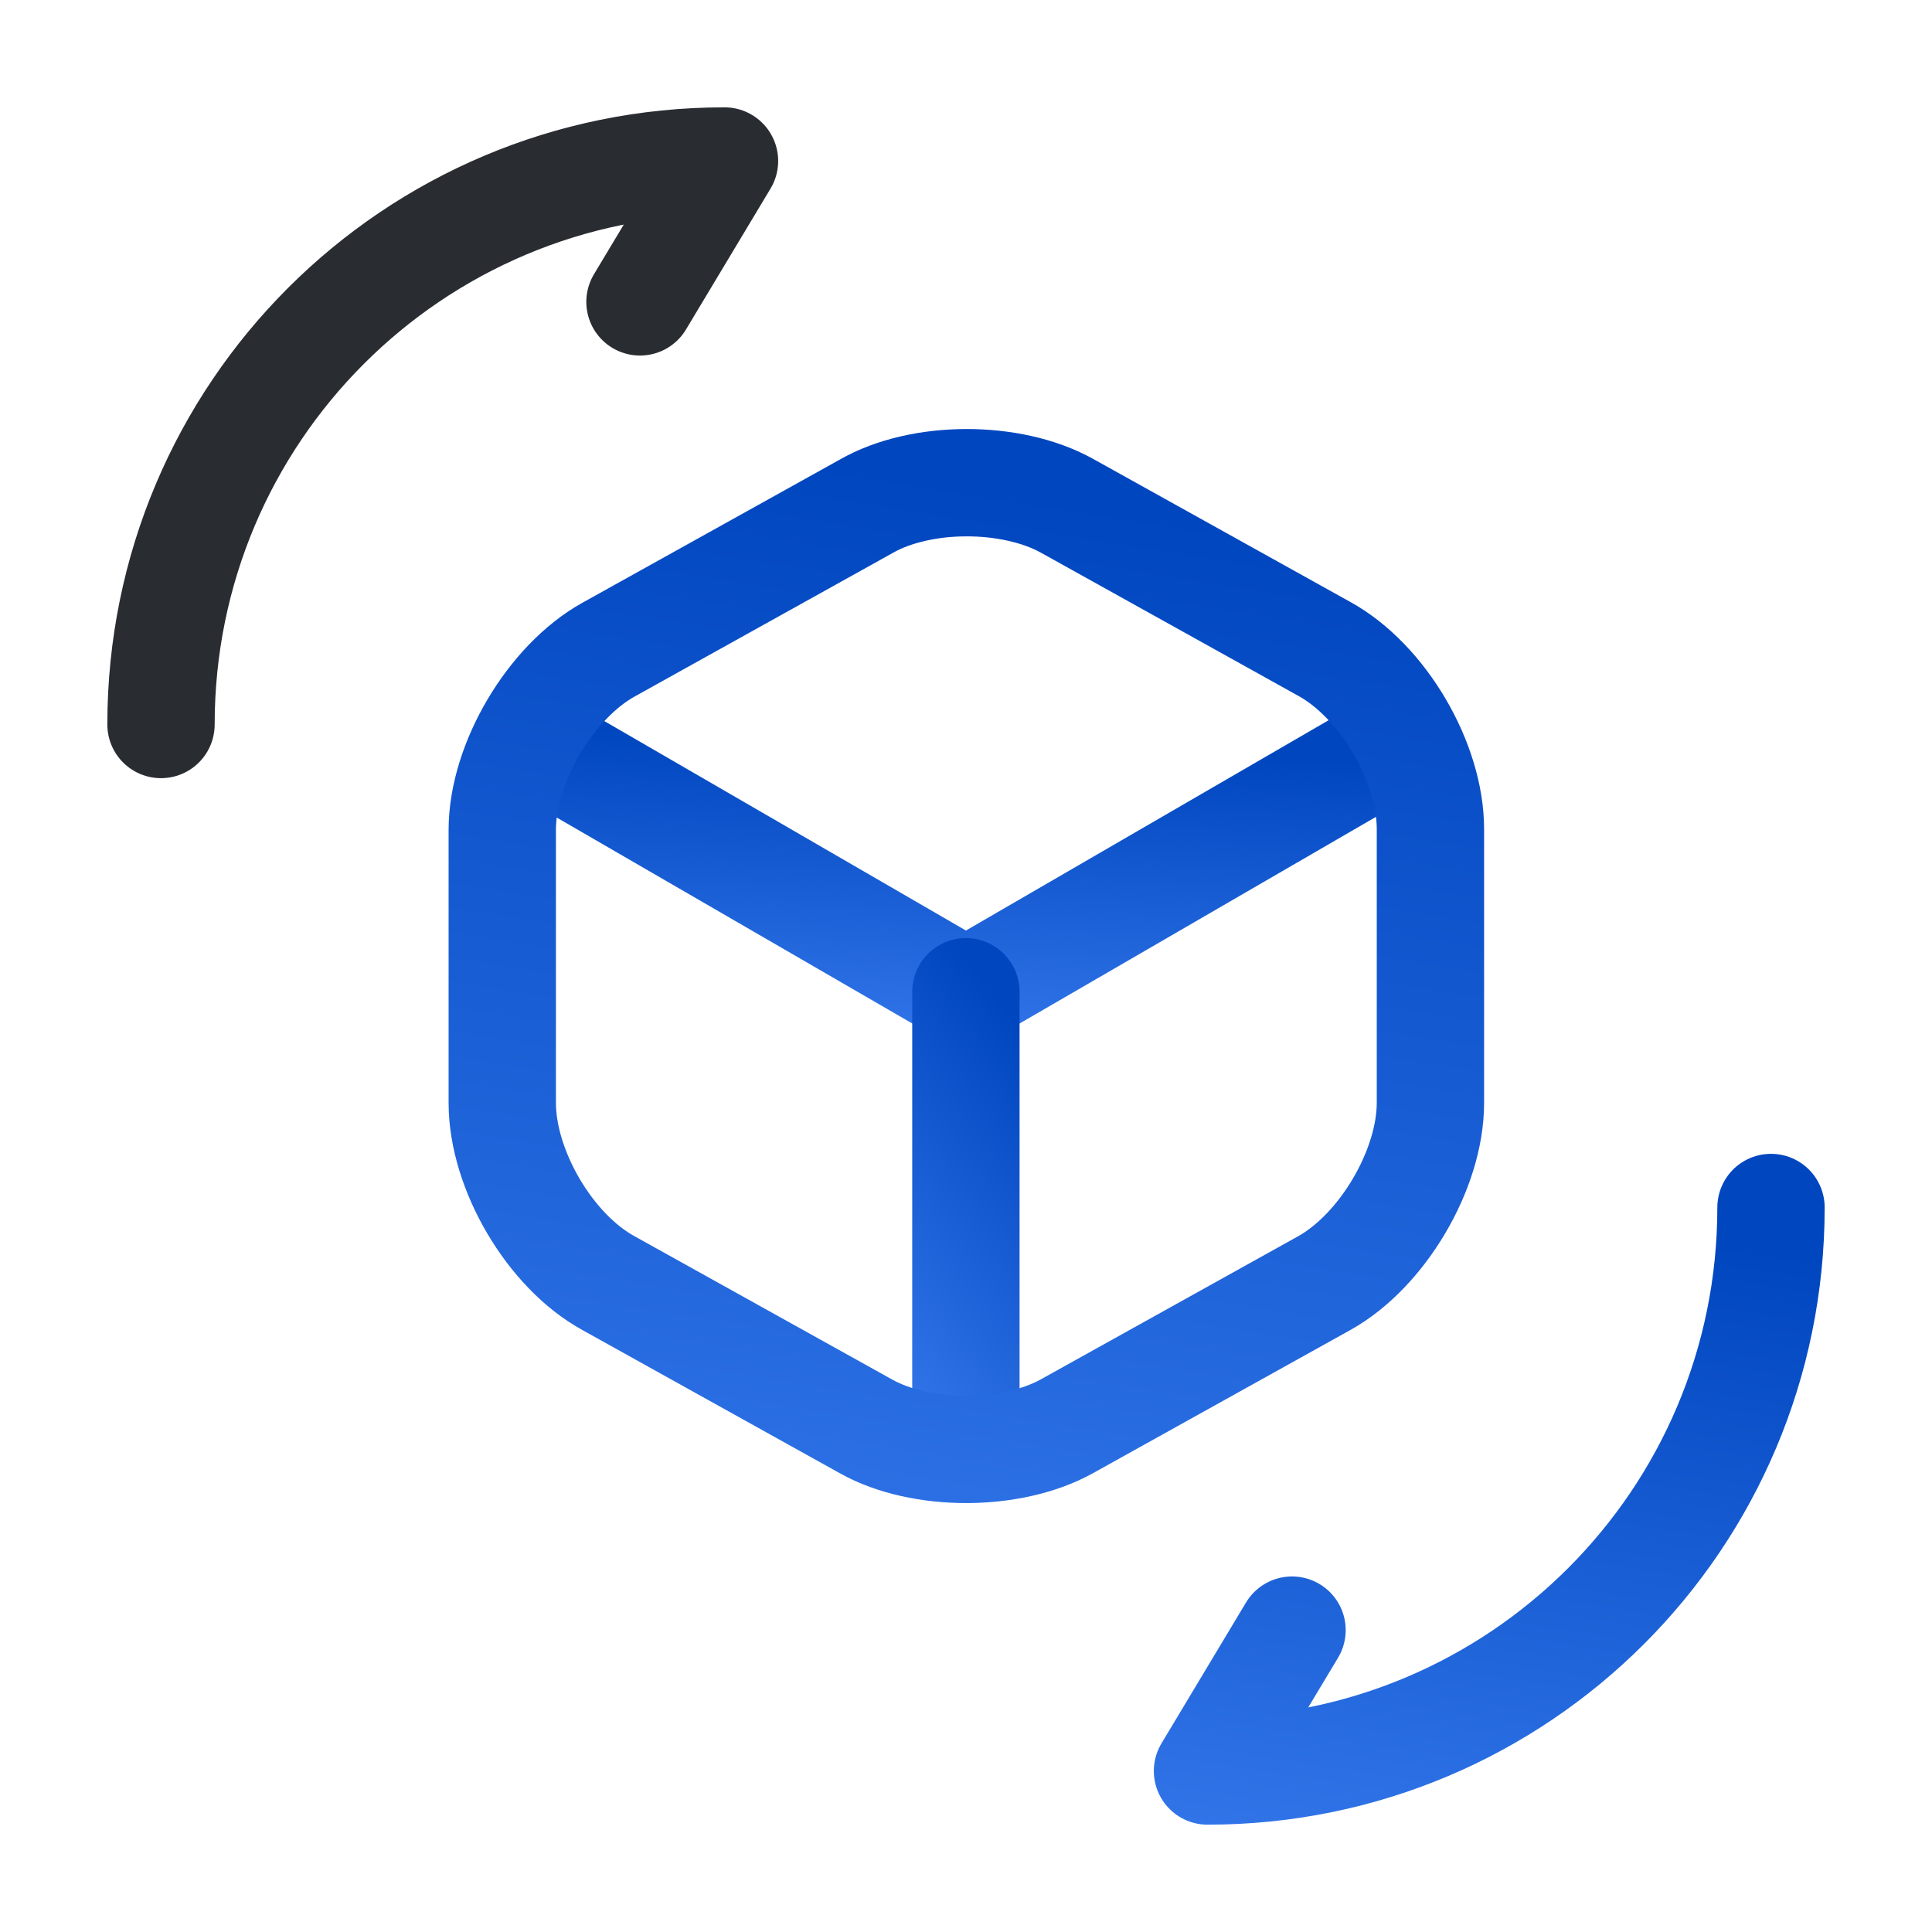 <svg width="36" height="36" viewBox="0 0 36 36" fill="none" xmlns="http://www.w3.org/2000/svg">
<path d="M10.049 13.89L17.999 18.495L25.889 13.92" stroke="url(#paint0_linear_4445_8546)" stroke-width="2" stroke-linecap="round" stroke-linejoin="round"/>
<path d="M17.998 26.654V18.48" stroke="url(#paint1_linear_4445_8546)" stroke-width="2" stroke-linecap="round" stroke-linejoin="round"/>
<path d="M16.139 9.435L11.339 12.105C10.259 12.705 9.359 14.22 9.359 15.465V20.55C9.359 21.795 10.244 23.31 11.339 23.91L16.139 26.58C17.159 27.15 18.839 27.15 19.874 26.58L24.674 23.91C25.754 23.31 26.654 21.795 26.654 20.55V15.45C26.654 14.205 25.769 12.69 24.674 12.09L19.874 9.42C18.839 8.85 17.159 8.85 16.139 9.435Z" stroke="url(#paint2_linear_4445_8546)" stroke-width="2" stroke-linecap="round" stroke-linejoin="round"/>
<path d="M33 22.5C33 28.305 28.305 33 22.5 33L24.075 30.375" stroke="url(#paint3_linear_4445_8546)" stroke-width="2" stroke-linecap="round" stroke-linejoin="round"/>
<path d="M3 13.5C3 7.695 7.695 3 13.5 3L11.925 5.625" stroke="#292D32" stroke-width="2" stroke-linecap="round" stroke-linejoin="round"/>
<defs>
<linearGradient id="paint0_linear_4445_8546" x1="17.969" y1="13.89" x2="17.718" y2="19.534" gradientUnits="userSpaceOnUse">
<stop stop-color="#0046BF"/>
<stop offset="1" stop-color="#3376EA"/>
</linearGradient>
<linearGradient id="paint1_linear_4445_8546" x1="18.498" y1="18.48" x2="13.6" y2="22.401" gradientUnits="userSpaceOnUse">
<stop stop-color="#0046BF"/>
<stop offset="1" stop-color="#3376EA"/>
</linearGradient>
<linearGradient id="paint2_linear_4445_8546" x1="18.007" y1="8.994" x2="14.574" y2="30.568" gradientUnits="userSpaceOnUse">
<stop stop-color="#0046BF"/>
<stop offset="1" stop-color="#3376EA"/>
</linearGradient>
<linearGradient id="paint3_linear_4445_8546" x1="27.75" y1="22.5" x2="25.825" y2="35.1" gradientUnits="userSpaceOnUse">
<stop stop-color="#0046BF"/>
<stop offset="1" stop-color="#3376EA"/>
</linearGradient>
</defs>
</svg>
